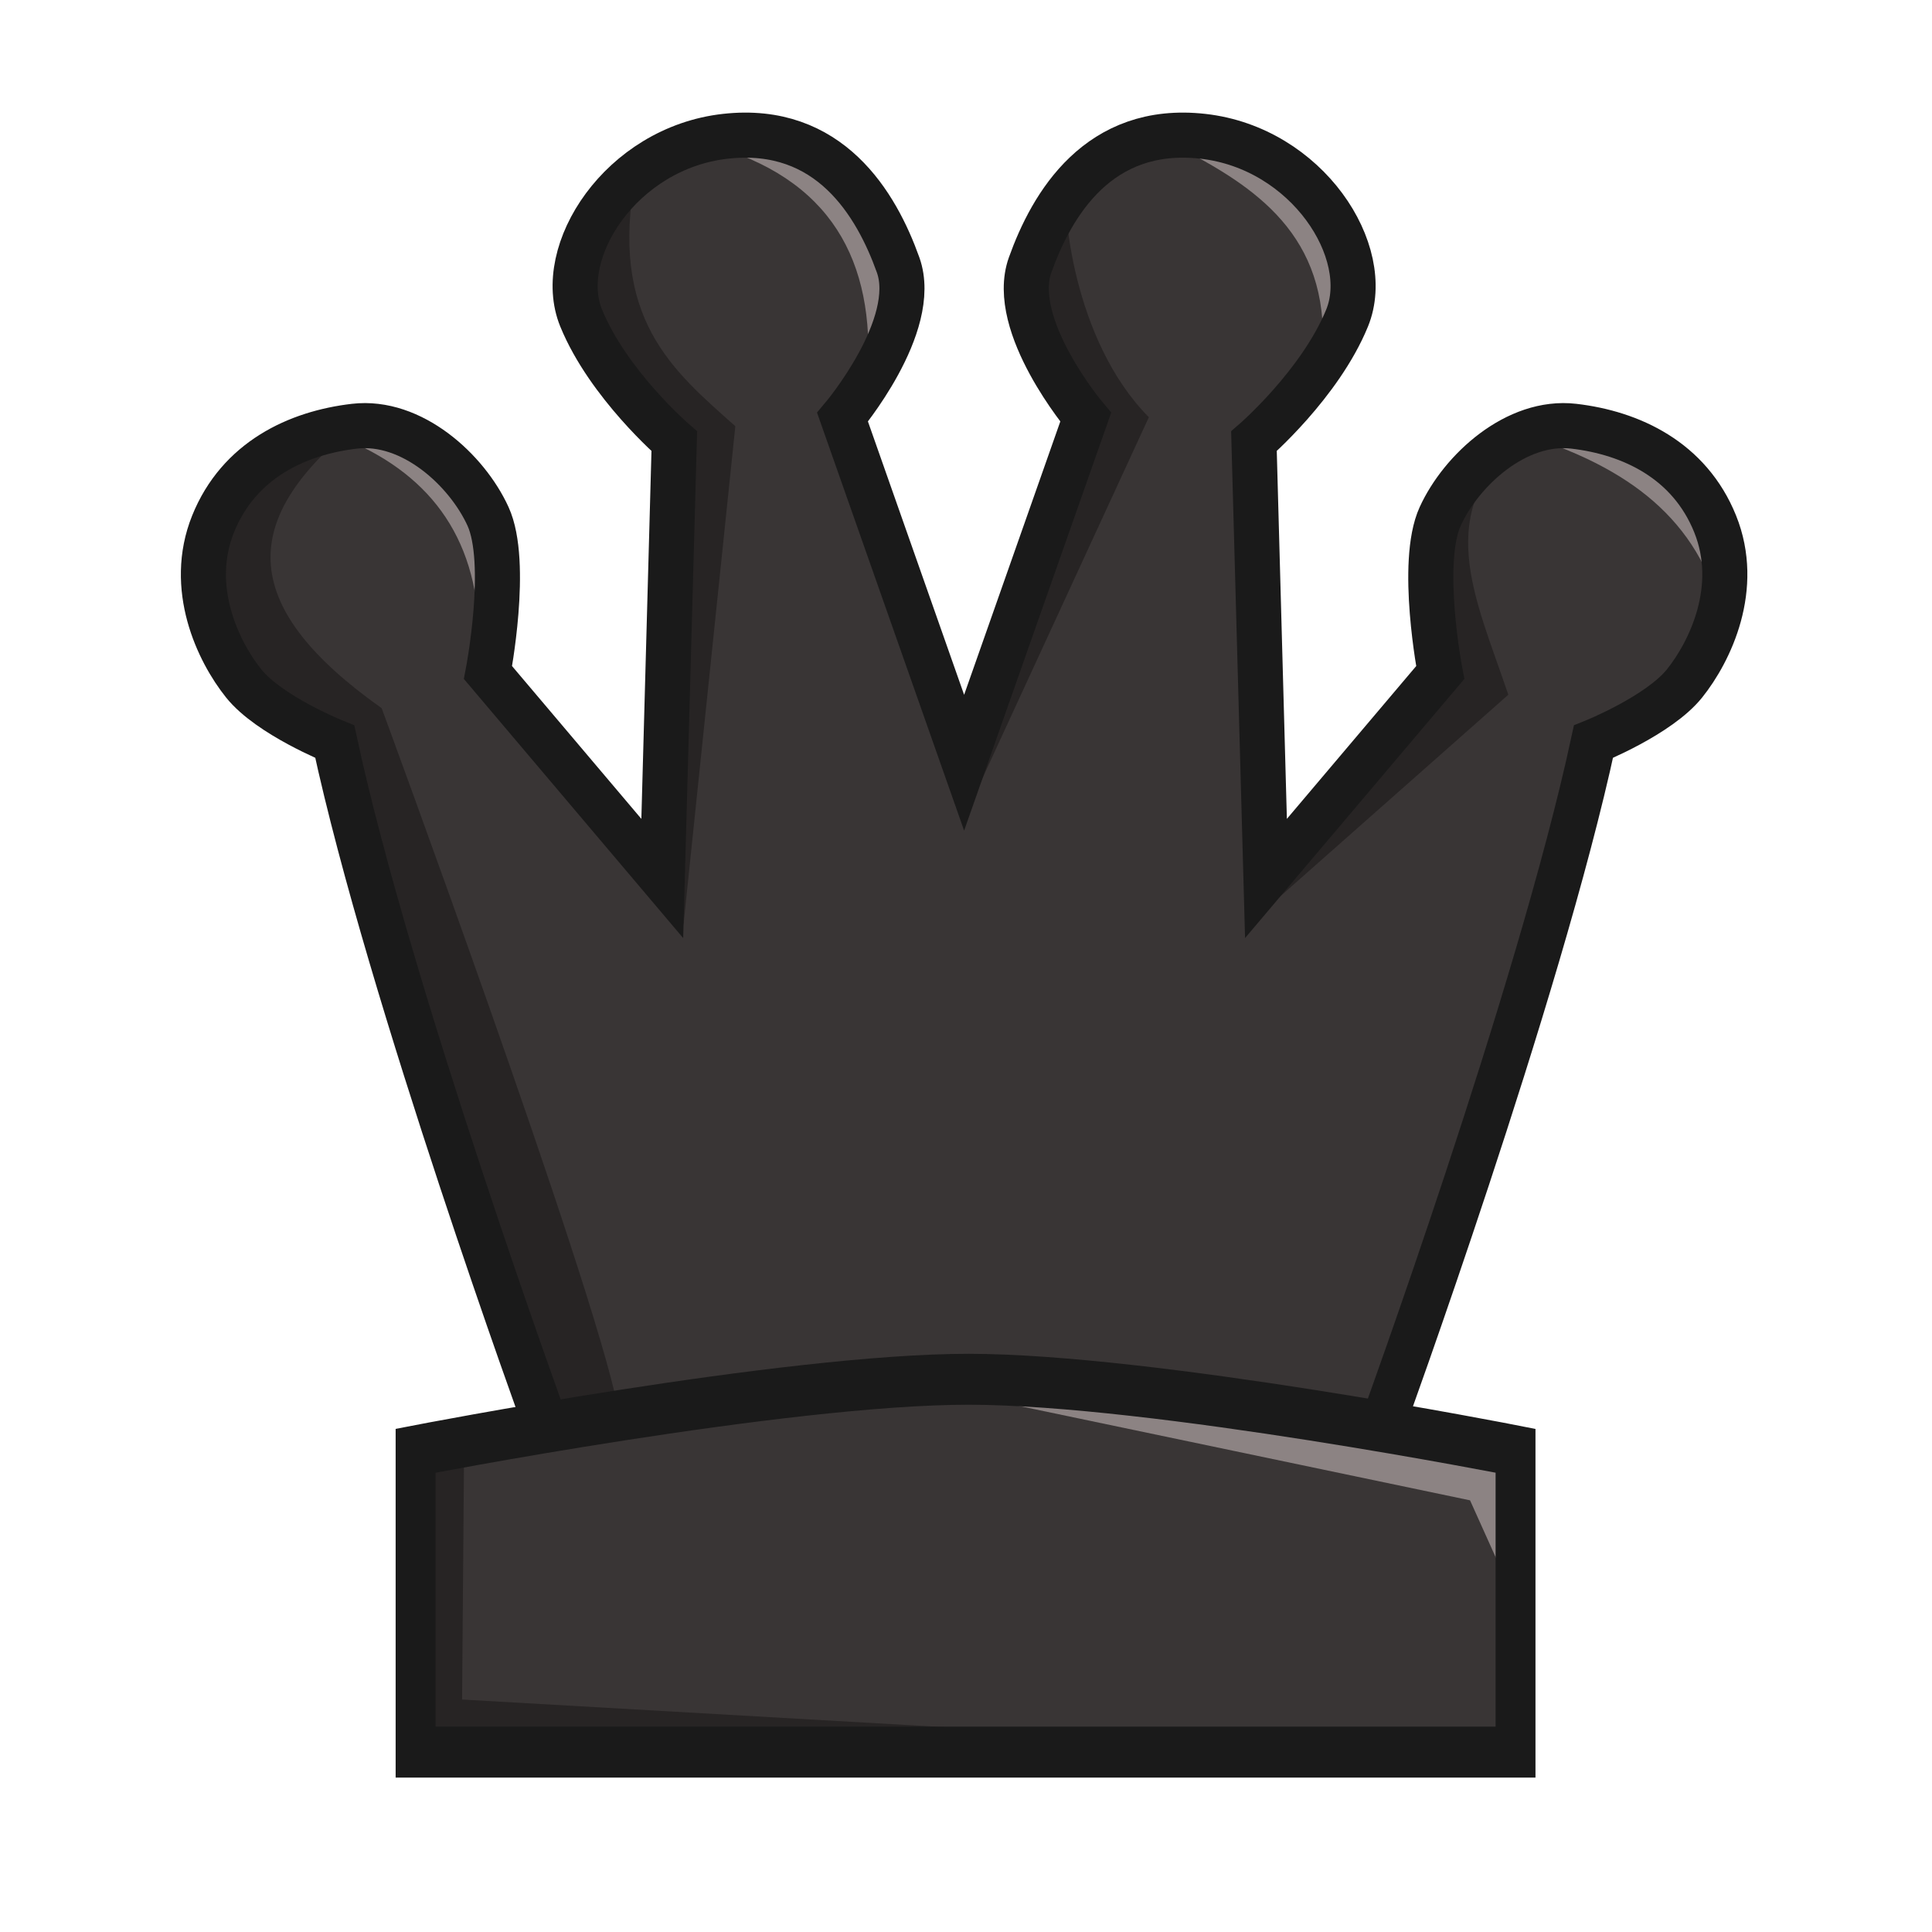 <?xml version="1.0" encoding="UTF-8" standalone="no"?>
<!-- Created with Inkscape (http://www.inkscape.org/) -->

<svg
   width="300mm"
   height="300mm"
   viewBox="0 0 300 300"
   version="1.1"
   id="svg1"
   xml:space="preserve"
   inkscape:export-filename="..\pieces\queen-b.svg"
   inkscape:export-xdpi="96"
   inkscape:export-ydpi="96"
   sodipodi:docname="queen-b.svg"
   inkscape:version="1.3 (0e150ed6c4, 2023-07-21)"
   xmlns:inkscape="http://www.inkscape.org/namespaces/inkscape"
   xmlns:sodipodi="http://sodipodi.sourceforge.net/DTD/sodipodi-0.dtd"
   xmlns="http://www.w3.org/2000/svg"
   xmlns:svg="http://www.w3.org/2000/svg"><sodipodi:namedview
     id="namedview1"
     pagecolor="#ffffff"
     bordercolor="#ffffff"
     borderopacity="1"
     inkscape:showpageshadow="0"
     inkscape:pageopacity="0"
     inkscape:pagecheckerboard="1"
     inkscape:deskcolor="#505050"
     inkscape:document-units="mm"
     inkscape:zoom="0.31992162"
     inkscape:cx="534.50591"
     inkscape:cy="526.6915"
     inkscape:window-width="1366"
     inkscape:window-height="705"
     inkscape:window-x="-8"
     inkscape:window-y="-8"
     inkscape:window-maximized="1"
     inkscape:current-layer="layer1" /><defs
     id="defs1" /><g
     inkscape:label="Queen"
     id="layer1-2-8"
     transform="matrix(-1,0,0,1,616.391,-42.059)"><path
       id="path1"
       style="fill:#393535;fill-opacity:1;stroke:none;stroke-width:6;stroke-linecap:square;stroke-linejoin:miter;stroke-miterlimit:24.3;stroke-dasharray:none;stroke-opacity:1;paint-order:markers stroke fill"
       d="m 531.603,263.383 c 0,0 24.334,-66.836 32.802,-106.156 0,0 10.17,-4.081 14.148,-9.049 3.979,-4.968 8.739,-14.875 4.745,-24.774 -3.994,-9.898 -13.053,-14.127 -21.948,-15.162 -8.895,-1.035 -17.446,6.791 -20.738,13.996 -3.292,7.205 0,24.258 0,24.258 l -27.058,31.971 -1.866,-67.893 c 0,0 10.264,-8.864 14.462,-19.127 4.199,-10.263 -6.194,-26.411 -22.393,-28.225 -16.199,-1.813 -23.456,10.566 -26.825,19.98 -3.368,9.414 8.63,23.639 8.63,23.639 l -18.879,53.65 -18.879,-53.65 c 0,0 11.999,-14.226 8.63,-23.639 -3.368,-9.414 -10.626,-21.794 -26.825,-19.98 -16.199,1.813 -26.592,17.961 -22.393,28.225 4.199,10.263 14.462,19.127 14.462,19.127 l -1.866,67.893 -27.058,-31.971 c 0,0 3.292,-17.053 0,-24.258 -3.292,-7.205 -11.843,-15.031 -20.738,-13.996 -8.895,1.035 -17.954,5.263 -21.948,15.162 -3.994,9.898 0.767,19.805 4.745,24.774 3.979,4.968 14.148,9.049 14.148,9.049 8.468,39.32 32.802,106.156 32.802,106.156 z"
       sodipodi:nodetypes="ccsssscccssscccssscccssssccc"
       transform="translate(-1.2499999e-6)" /><path
       id="path2"
       style="fill:#272424;fill-opacity:1;stroke:none;stroke-width:6;stroke-linecap:square;stroke-miterlimit:24.3;paint-order:markers stroke fill"
       d="m 99.037,38.678 -8.606,12.224 0.102,10.197 9.108,13.752 5.354,5.375 -1.866,67.893 3.303,7.144 8.042,-77.37 C 104.852,69.298 94.719,61.213 99.037,38.678 Z m 67.001,3.119 c -0.029,-0.003 -0.055,0.032 -0.079,0.086 0.007,-0.007 0.079,-0.086 0.079,-0.086 z m -0.079,0.086 c -0.464,0.466 -15.675,16.025 2.921,34.61 L 150,138.734 178.688,76.494 C 166.699,64.417 165.33,43.329 165.959,41.884 Z M 55.333,77.893 41.361,82.923 33.385,93.055 32.119,104.198 l 6.012,13.631 14.148,9.049 c 5.84,18.963 12.372,45.336 32.802,106.156 l 11.14,-2.858 C 92.221,210.245 59.561,121.679 59.561,121.679 37.715,106.213 36.943,92.809 55.333,77.893 Z m 181.465,1.242 c -7.962,3.357 -9.033,15.159 -14.33,21.841 l 1.461,15.171 -29.777,39.115 40.351,-35.673 c -5.129,-15.262 -12.006,-28.302 2.295,-40.455 z"
       transform="matrix(-1,0,0,1,616.684,30.349)"
       sodipodi:nodetypes="ccccccccccccsccccscccccccccccccccc" /><path
       id="path6"
       style="fill:#8c8383;fill-opacity:1;stroke:none;stroke-width:6;stroke-linecap:square;stroke-miterlimit:24.3;paint-order:markers stroke fill"
       d="m 123.227,33.701 -13.026,0.413 c 19.178,5.211 26.011,18.097 24.811,35.976 l 4.135,-9.717 1.241,-8.684 -6.617,-9.304 z m 58.305,0 c 12.778,6.34 24.429,13.62 24.191,30.807 L 210.892,53.136 198.279,37.836 Z m 63.135,44.192 -7.869,1.242 c 14.526,4.574 26.529,11.803 30.645,27.335 L 266.615,93.055 262.458,86.321 Z M 52.103,79.188 c 13.444,5.024 21.763,14.282 22.536,29.773 L 76.086,92.42 66.989,80.428 Z"
       transform="matrix(-1,0,0,1,616.684,30.349)"
       sodipodi:nodetypes="ccccccccccccccccccccccc" /><path
       id="path30-3"
       style="fill:none;fill-opacity:1;stroke:#1a1a1a;stroke-width:7;stroke-linecap:square;stroke-linejoin:miter;stroke-miterlimit:24.3;stroke-dasharray:none;stroke-opacity:1;paint-order:markers stroke fill"
       d="m 531.603,263.383 c 0,0 24.334,-66.836 32.802,-106.156 0,0 10.17,-4.081 14.148,-9.049 3.979,-4.968 8.739,-14.875 4.745,-24.774 -3.994,-9.898 -13.053,-14.127 -21.948,-15.162 -8.895,-1.035 -17.446,6.791 -20.738,13.996 -3.292,7.205 0,24.258 0,24.258 l -27.058,31.971 -1.866,-67.893 c 0,0 10.264,-8.864 14.462,-19.127 4.199,-10.263 -6.194,-26.411 -22.393,-28.225 -16.199,-1.813 -23.456,10.566 -26.825,19.98 -3.368,9.414 8.63,23.639 8.63,23.639 l -18.879,53.65 -18.879,-53.65 c 0,0 11.999,-14.226 8.63,-23.639 -3.368,-9.414 -10.626,-21.794 -26.825,-19.98 -16.199,1.813 -26.592,17.961 -22.393,28.225 4.199,10.263 14.462,19.127 14.462,19.127 l -1.866,67.893 -27.058,-31.971 c 0,0 3.292,-17.053 0,-24.258 -3.292,-7.205 -11.843,-15.031 -20.738,-13.996 -8.895,1.035 -17.954,5.263 -21.948,15.162 -3.994,9.898 0.767,19.805 4.745,24.774 3.979,4.968 14.148,9.049 14.148,9.049 8.468,39.32 32.802,106.156 32.802,106.156 l 64.627,2.102 z"
       sodipodi:nodetypes="ccsssscccssscccssscccsssscccc"
       transform="translate(-1.2499999e-6)" /></g><g
     id="g11"
     inkscape:label="Base"
     style="display:inline"
     transform="matrix(0.751,0,0,0.959,37.824,32.547)"><path
       style="fill:#393535;fill-opacity:1;stroke:none;stroke-width:6;stroke-linecap:square;stroke-miterlimit:24.3;stroke-opacity:1;paint-order:markers stroke fill"
       d="m 35.562,249.762 v -48.794 c 0,0 76.337,-11.603 114.438,-11.578 38.101,0.024 112.994,11.578 112.994,11.578 v 48.794 z"
       id="path10"
       sodipodi:nodetypes="cczccc" /><path
       style="display:inline;fill:#272424;fill-opacity:1;stroke:none;stroke-width:6;stroke-linecap:square;stroke-miterlimit:24.3;stroke-dasharray:none;stroke-opacity:1;paint-order:markers stroke fill"
       d="m 46.313,228.235 -0.414,40.548 189.802,8.516 H 36.284 v -48.794 z"
       id="path12"
       transform="translate(-0.722,-27.538)" /><path
       style="display:inline;fill:#8c8383;fill-opacity:1;stroke:none;stroke-width:6;stroke-linecap:square;stroke-miterlimit:24.3;stroke-dasharray:none;stroke-opacity:1;paint-order:markers stroke fill"
       d="m 136.276,189.768 117.313,19.224 9.406,16.373 v -24.397 z"
       id="path13" /><path
       style="fill:none;fill-opacity:1;stroke:#1a1a1a;stroke-width:8.245;stroke-linecap:square;stroke-miterlimit:24.3;stroke-dasharray:none;stroke-opacity:1;paint-order:markers stroke fill"
       d="m 35.562,249.762 v -48.794 c 0,0 76.337,-11.603 114.438,-11.578 38.101,0.024 112.994,11.578 112.994,11.578 v 48.794 z"
       id="path11"
       sodipodi:nodetypes="cczccc" /></g></svg>

